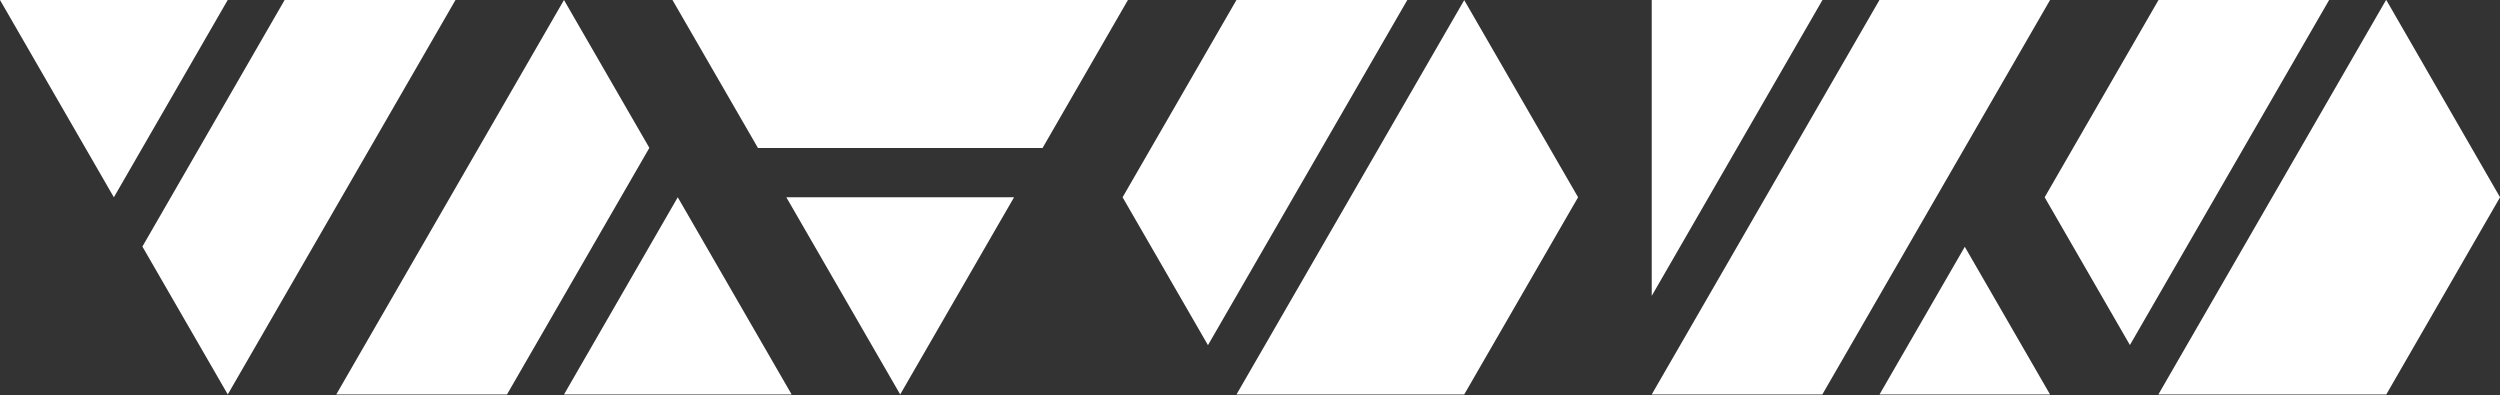 <?xml version="1.0" encoding="UTF-8"?>
<svg xmlns="http://www.w3.org/2000/svg" width="392" height="62" viewBox="0 0 392 62" fill="none">
  <rect x="0" y="0" width="392" height="62" fill="#333333" stroke="none"/>
  <path d="M247.443 30.932L229.59 0.018L193.883 61.847H229.59L247.443 30.932Z" fill="white"></path>
  <path d="M193.877 0L176.023 30.933L189.409 54.119L220.666 0H193.877Z" fill="white"></path>
  <path d="M258.992 0V46.39L285.763 0H258.992Z" fill="white"></path>
  <path d="M294.699 0L258.992 61.848H285.745L321.452 0H294.699Z" fill="white"></path>
  <path d="M338.463 61.848H374.17L392.006 30.933L374.17 0H374.134L338.445 61.83L338.463 61.848Z" fill="white"></path>
  <path d="M338.455 0L320.602 30.933L333.969 54.101L365.208 0H338.455Z" fill="white"></path>
  <path d="M141.15 61.847L159.004 30.932H123.297L141.15 61.847Z" fill="white"></path>
  <path d="M176.859 0H105.445L118.849 23.204H163.474L176.859 0Z" fill="white"></path>
  <path d="M88.433 0L52.727 61.848H79.498L101.819 23.186L88.433 0Z" fill="white"></path>
  <path d="M106.273 30.932L88.438 61.847H124.126L106.273 30.932Z" fill="white"></path>
  <path d="M308.079 38.697L294.711 61.847H321.446L308.079 38.697Z" fill="white"></path>
  <path d="M0 0L17.854 30.933L35.707 0H0Z" fill="white"></path>
  <path d="M71.421 0H44.631L22.328 38.661L35.714 61.848L71.421 0Z" fill="white"></path>
</svg>
